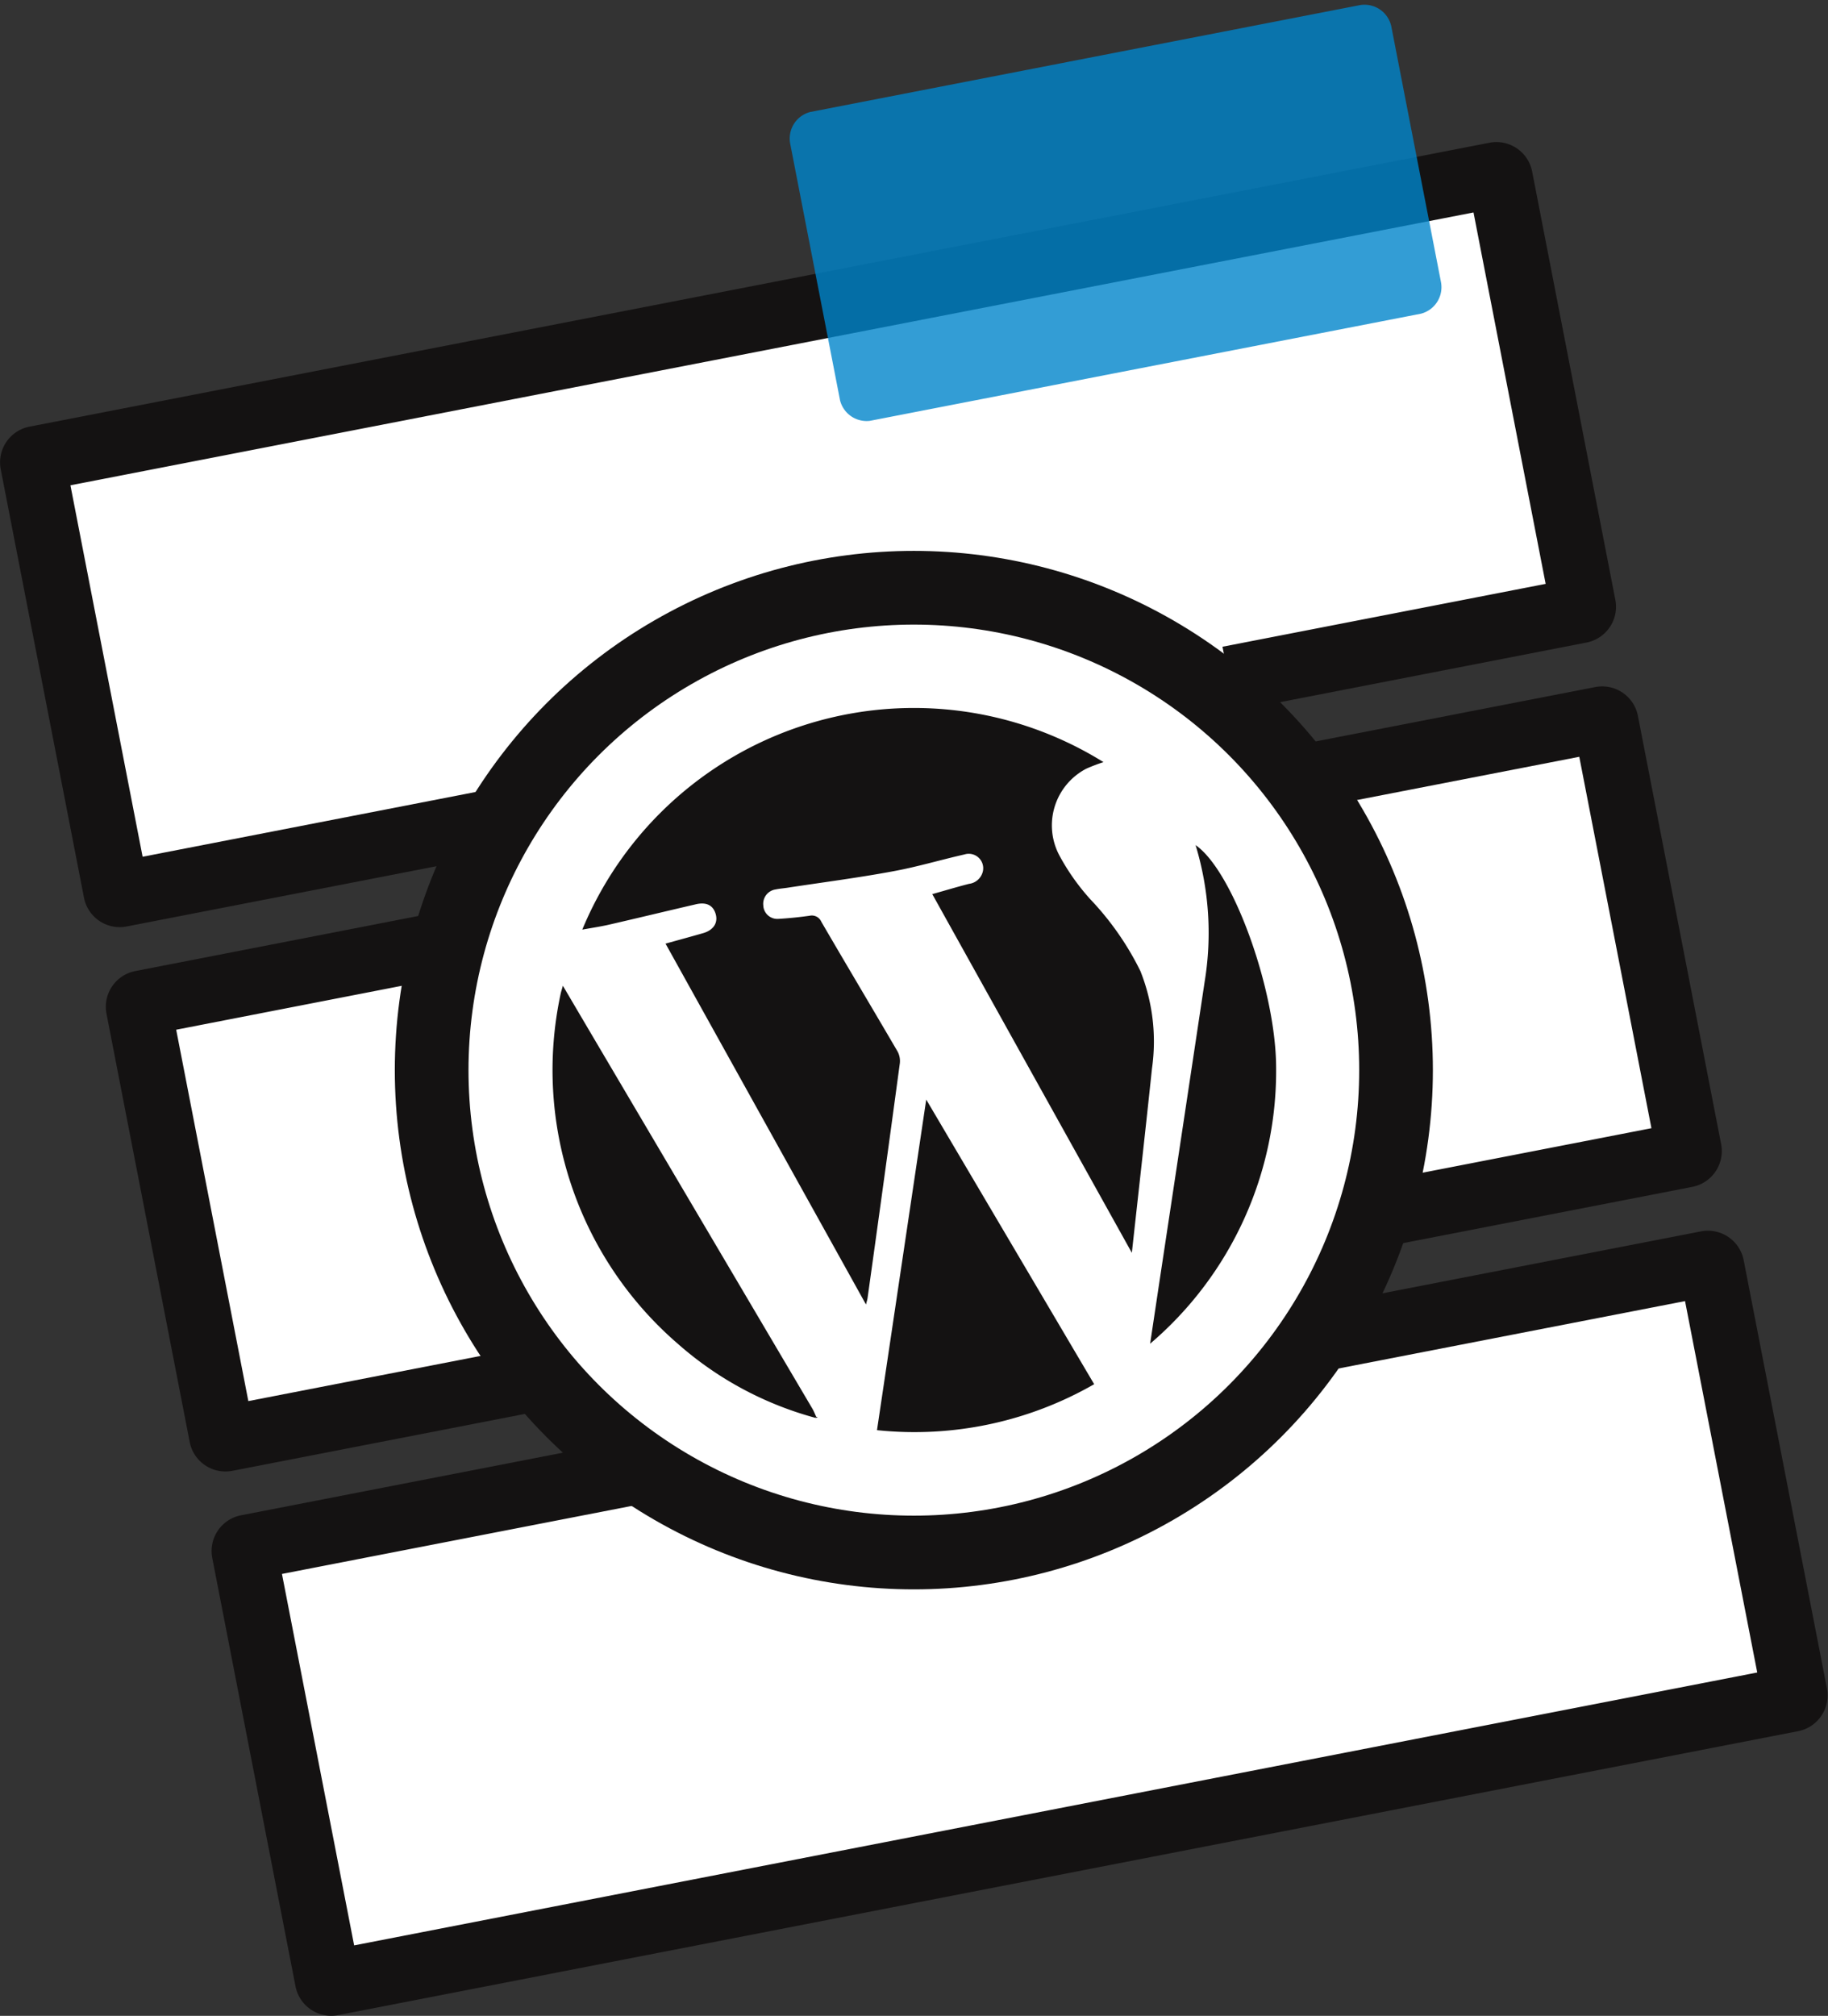 <svg xmlns="http://www.w3.org/2000/svg" xmlns:xlink="http://www.w3.org/1999/xlink" width="84.172" height="92.785" viewBox="0 0 84.172 92.785">
  <rect x="0" y="0" width="84.172" height="92.785" fill="#333333" stroke="none"/>
  <defs>
    <clipPath id="clip-path">
      <rect id="Rectangle_1527" data-name="Rectangle 1527" width="30.446" height="19.593" fill="none"/>
    </clipPath>
    <clipPath id="clip-path-2">
      <rect id="Rectangle_1526" data-name="Rectangle 1526" width="28.202" height="14.478" transform="translate(0 5.381) rotate(-10.999)" fill="none"/>
    </clipPath>
  </defs>
  <g id="Group_2296" data-name="Group 2296" transform="translate(-0.115)">
    <g id="Group_2358" data-name="Group 2358">
      <g id="Group_2294" data-name="Group 2294" transform="translate(0 0)">
        <g id="Group_2359" data-name="Group 2359">
          <path id="Path_1221" data-name="Path 1221" d="M23.078,37.171,5.541,40.58a.172.172,0,0,1-.2-.136L1.508,20.729a.17.17,0,0,1,.135-.2L68.869,7.461a.172.172,0,0,1,.2.136L72.9,27.311a.173.173,0,0,1-.136.2L56.575,30.659" transform="translate(0.118 0.586)" fill="#fff" stroke="#141212" stroke-linejoin="round" stroke-width="3.01"/>
          <path id="Path_1222" data-name="Path 1222" d="M24.3,60.278l-14.246,2.77a.172.172,0,0,1-.2-.136L6.023,43.2a.17.17,0,0,1,.136-.2l13.359-2.6" transform="translate(0.473 3.173)" fill="#fff" stroke="#141212" stroke-linejoin="round" stroke-width="3.01"/>
          <path id="Path_1223" data-name="Path 1223" d="M56.188,33.268l13.256-2.577a.172.172,0,0,1,.2.135l3.832,19.715a.173.173,0,0,1-.136.2L59.416,53.448" transform="translate(4.413 2.41)" fill="#fff" stroke="#141212" stroke-linejoin="round" stroke-width="3.01"/>
          <path id="Path_1224" data-name="Path 1224" d="M60.19,57.363,77.9,53.92a.173.173,0,0,1,.2.136L81.934,73.77a.173.173,0,0,1-.136.2L14.572,87.039a.171.171,0,0,1-.2-.136L10.539,67.188a.171.171,0,0,1,.135-.2L28.3,63.561" transform="translate(0.827 4.234)" fill="#fff" stroke="#141212" stroke-linejoin="round" stroke-width="3.01"/>
          <g id="Group_2292" data-name="Group 2292" transform="translate(36.26 0)" opacity="0.8">
            <g id="Group_2291" data-name="Group 2291">
              <g id="Group_2290" data-name="Group 2290" clip-path="url(#clip-path)">
                <g id="Group_2289" data-name="Group 2289" transform="translate(0 0)">
                  <g id="Group_2288" data-name="Group 2288" clip-path="url(#clip-path-2)">
                    <path id="Path_1225" data-name="Path 1225" d="M36.126,18.339,33.845,6.6a1.261,1.261,0,0,1,1-1.479L60.048.225a1.262,1.262,0,0,1,1.48,1l2.281,11.736a1.26,1.26,0,0,1-1,1.479h0l-25.205,4.9a1.261,1.261,0,0,1-1.48-1h0" transform="translate(-33.604 0.016)" fill="#0084ca"/>
                  </g>
                </g>
              </g>
            </g>
          </g>
          <path id="Path_1226" data-name="Path 1226" d="M62.941,47.285a22.2,22.2,0,1,1-22.2-22.2,22.2,22.2,0,0,1,22.2,22.2" transform="translate(1.456 1.97)" fill="#fff"/>
          <circle id="Ellipse_24" data-name="Ellipse 24" cx="22.203" cy="22.203" r="22.203" transform="translate(19.991 27.052)" fill="none" stroke="#141212" stroke-miterlimit="10" stroke-width="3.393"/>
          <path id="Path_1227" data-name="Path 1227" d="M28.8,41.061c.607-.169,1.167-.321,1.725-.481.5-.142.714-.5.572-.921-.124-.371-.429-.519-.9-.409-1.333.308-2.662.631-3.995.937-.4.092-.8.149-1.235.229a16.53,16.53,0,0,1,24-7.709,7.906,7.906,0,0,0-.789.3,2.941,2.941,0,0,0-1.24,4,10.255,10.255,0,0,0,1.419,2.009,13.3,13.3,0,0,1,2.308,3.306A8.759,8.759,0,0,1,51.2,46.8c-.293,2.784-.606,5.565-.928,8.492L41.083,38.782c.579-.163,1.128-.328,1.687-.472a.749.749,0,0,0,.646-.593.665.665,0,0,0-.851-.761c-1.1.249-2.181.574-3.286.775-1.61.3-3.237.508-4.856.756-.183.028-.369.041-.55.079a.668.668,0,0,0-.569.754l0,.024a.648.648,0,0,0,.714.576h.013c.468-.029.933-.077,1.4-.142a.477.477,0,0,1,.543.277c1.158,1.989,2.338,3.965,3.5,5.952a.927.927,0,0,1,.116.553q-.73,5.407-1.487,10.811c-.011.083-.04.163-.073.3Z" transform="translate(1.96 2.372)" fill="#141212"/>
          <path id="Path_1228" data-name="Path 1228" d="M39.815,46.926l7.733,13.1a16.618,16.618,0,0,1-10,2.116Z" transform="translate(2.949 3.685)" fill="#141212"/>
          <path id="Path_1229" data-name="Path 1229" d="M35.806,61.958a15.811,15.811,0,0,1-6.342-3.412,16.644,16.644,0,0,1-5.392-16.118c.019-.093.051-.182.1-.361.582.989,1.125,1.91,1.668,2.831q4.91,8.316,9.819,16.632c.071.121.121.255.181.382a.324.324,0,0,0-.04.046" transform="translate(1.861 3.304)" fill="#141212"/>
          <path id="Path_1230" data-name="Path 1230" d="M49.21,59.008c.208-1.385.409-2.73.612-4.071q.953-6.3,1.9-12.6a13.865,13.865,0,0,0-.42-6.27c1.719,1.184,3.685,6.638,3.708,10.2a16.493,16.493,0,0,1-5.8,12.747" transform="translate(3.865 2.832)" fill="#141212"/>
          <path id="Path_1231" data-name="Path 1231" d="M34.962,60.462l.06.037-.1.017a.616.616,0,0,1,.039-.054" transform="translate(2.743 4.748)" fill="#141212"/>
        </g>
      </g>
    </g>
  </g>
</svg>
